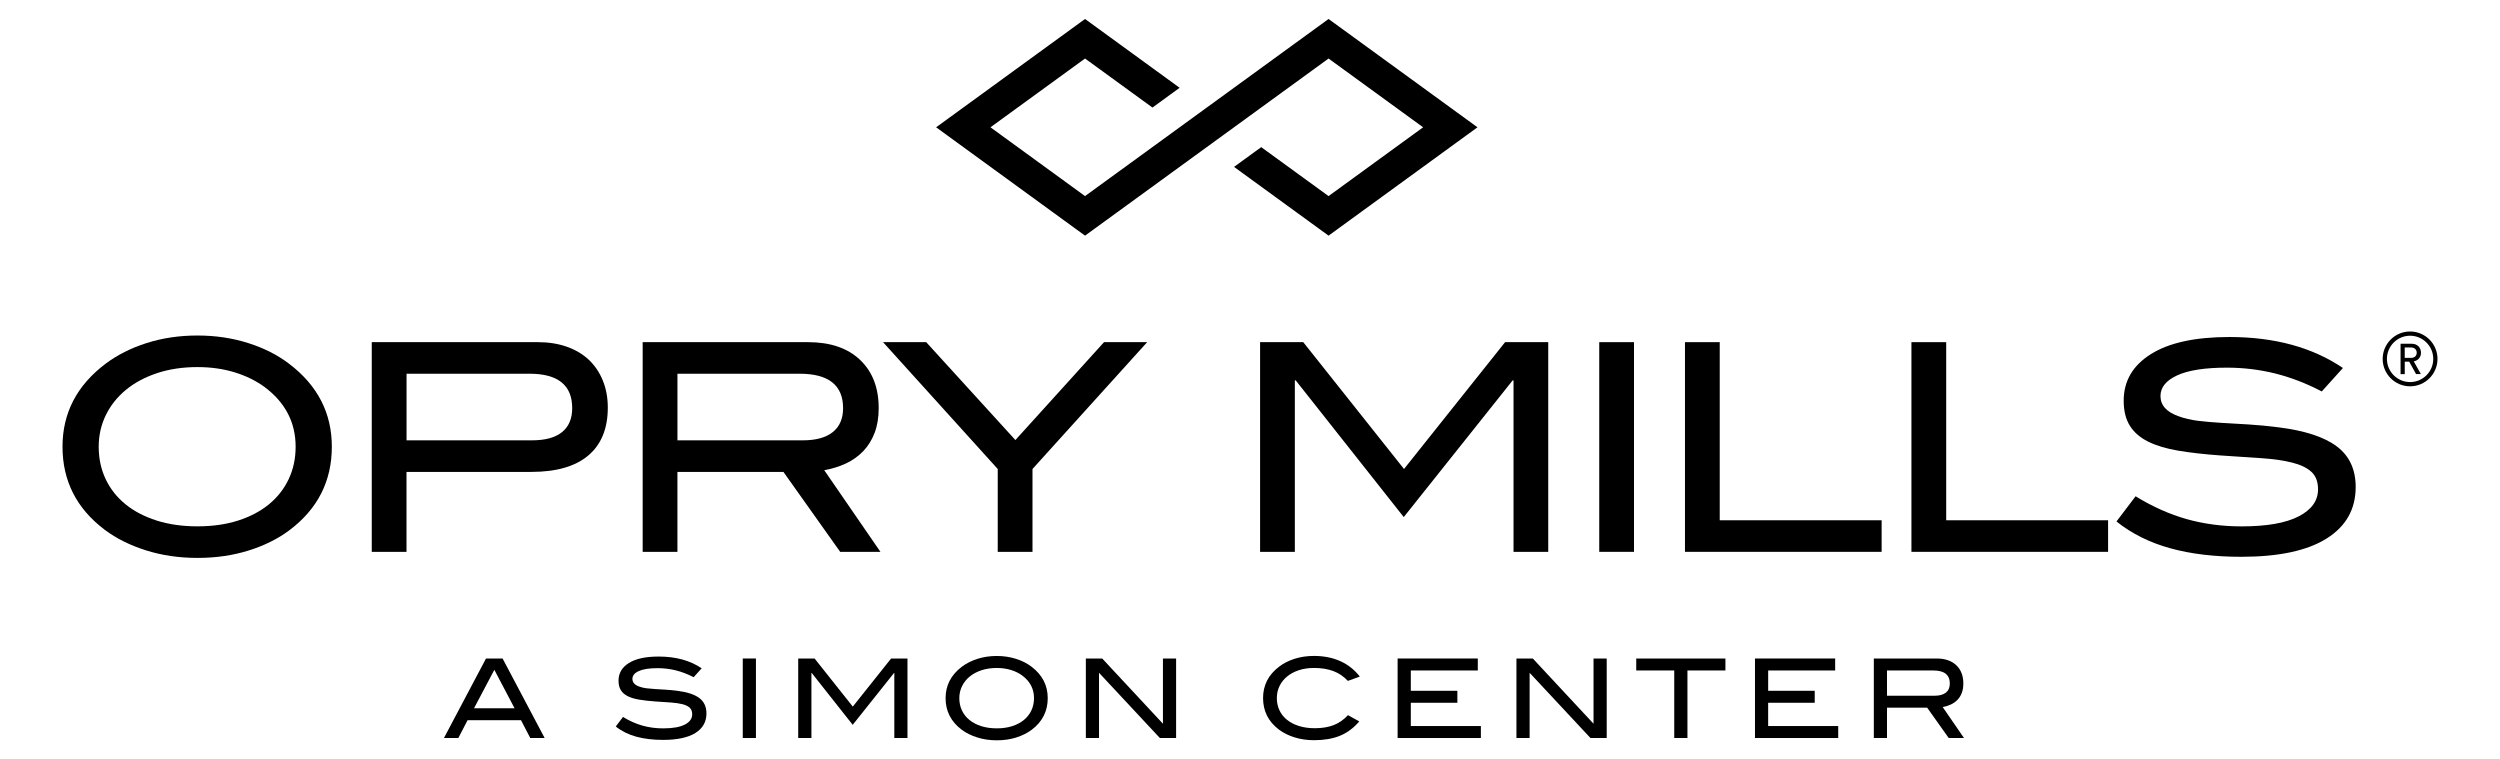 <?xml version="1.0" encoding="iso-8859-1"?>
<!-- Generator: Adobe Illustrator 17.1.0, SVG Export Plug-In . SVG Version: 6.00 Build 0)  -->
<!DOCTYPE svg PUBLIC "-//W3C//DTD SVG 1.1//EN" "http://www.w3.org/Graphics/SVG/1.1/DTD/svg11.dtd">
<svg version="1.1" id="Layer_1" xmlns="http://www.w3.org/2000/svg" xmlns:xlink="http://www.w3.org/1999/xlink" x="0px" y="0px"
	 viewBox="0 0 131.701 40" style="enable-background:new 0 0 131.701 40;" xml:space="preserve">
<g>
	<polygon style="" points="77.834,6.706 69.989,12.414 65.01,8.792 66.441,7.751 69.989,10.33 74.97,6.706 
		69.989,3.083 57.16,12.414 49.315,6.706 57.16,1 62.143,4.625 60.712,5.666 57.16,3.083 52.178,6.706 57.16,10.33 69.989,1 
		77.834,6.706 	"/>
	<g>
		<path style="" d="M17.481,23.533c0,1.811-0.743,3.275-2.227,4.394c-0.61,0.458-1.33,0.816-2.159,1.075
			c-0.829,0.26-1.727,0.389-2.693,0.389c-0.966,0-1.869-0.132-2.708-0.397S6.13,28.369,5.52,27.912
			c-1.485-1.119-2.227-2.578-2.227-4.379c0-1.77,0.753-3.224,2.258-4.363c0.62-0.468,1.345-0.834,2.174-1.098
			c0.829-0.264,1.721-0.397,2.677-0.397c0.946,0,1.836,0.132,2.67,0.397c0.834,0.264,1.556,0.631,2.166,1.098
			C16.734,20.309,17.481,21.763,17.481,23.533z M15.574,23.533c0-1.286-0.549-2.337-1.648-3.154
			c-0.448-0.326-0.971-0.582-1.571-0.766c-0.6-0.183-1.251-0.275-1.953-0.275c-0.773,0-1.478,0.105-2.113,0.314
			c-0.636,0.209-1.182,0.5-1.64,0.873c-0.458,0.373-0.814,0.817-1.068,1.332C5.327,22.372,5.2,22.931,5.2,23.533
			c0,0.623,0.122,1.192,0.366,1.707c0.244,0.516,0.592,0.957,1.045,1.325c0.452,0.368,0.999,0.653,1.64,0.857
			c0.641,0.204,1.358,0.306,2.151,0.306c0.793,0,1.508-0.102,2.144-0.306c0.636-0.204,1.177-0.49,1.625-0.857
			c0.447-0.368,0.793-0.809,1.037-1.325C15.452,24.725,15.574,24.156,15.574,23.533z"/>
		<path style="" d="M29.869,18.269c0.458,0.163,0.844,0.394,1.159,0.694c0.315,0.3,0.559,0.664,0.732,1.091
			c0.173,0.427,0.259,0.9,0.259,1.419c0,1.099-0.341,1.938-1.022,2.517c-0.682,0.58-1.683,0.87-3.006,0.87h-6.576v4.211h-1.831
			V18.025h8.757C28.903,18.025,29.412,18.107,29.869,18.269z M29.61,22.762c0.356-0.29,0.534-0.709,0.534-1.259
			c0-1.21-0.748-1.815-2.243-1.815h-6.484v3.509h6.606C28.725,23.197,29.254,23.052,29.61,22.762z"/>
	</g>
	<g>
		<path style="" d="M44.261,29.071l-2.99-4.211h-5.584v4.211h-1.831V18.025h8.712c1.169,0,2.083,0.31,2.738,0.931
			c0.656,0.621,0.984,1.47,0.984,2.548c0,0.488-0.071,0.921-0.214,1.297c-0.143,0.376-0.343,0.7-0.603,0.969
			c-0.259,0.269-0.565,0.486-0.915,0.648c-0.351,0.163-0.73,0.28-1.137,0.351l2.96,4.302H44.261z M43.872,22.762
			c0.361-0.29,0.542-0.709,0.542-1.259c0-1.21-0.763-1.815-2.288-1.815h-6.438v3.509h6.606
			C42.985,23.197,43.511,23.052,43.872,22.762z"/>
		<path style="" d="M54.392,24.707v4.364h-1.831v-4.364l-6.042-6.682h2.273l4.699,5.157l4.669-5.157h2.273
			L54.392,24.707z"/>
	</g>
	<g>
		<path style="" d="M79.733,29.071v-9.032h-0.046l-5.737,7.201l-5.691-7.201h-0.046v9.032h-1.831V18.025h2.273
			l5.309,6.682l5.325-6.682h2.273v11.046H79.733z"/>
		<path style="" d="M84.249,29.071V18.025h1.831v11.046H84.249z"/>
		<path style="" d="M88.765,29.071V18.025h1.831v9.383h8.529v1.663H88.765z"/>
	</g>
	<g>
		<path style="" d="M100.695,29.071V18.025h1.831v9.383h8.529v1.663H100.695z"/>
		<path style="" d="M119.849,19.673c-0.819-0.203-1.665-0.305-2.54-0.305c-1.149,0-2.019,0.135-2.609,0.404
			c-0.59,0.27-0.885,0.633-0.885,1.091c0,0.488,0.32,0.844,0.961,1.068c0.305,0.112,0.644,0.191,1.015,0.237
			c0.371,0.045,0.778,0.081,1.22,0.107c0.442,0.025,0.918,0.053,1.427,0.084c0.508,0.031,1.042,0.081,1.602,0.153
			c1.383,0.173,2.405,0.509,3.067,1.007c0.661,0.498,0.991,1.211,0.991,2.136c0,1.17-0.511,2.075-1.533,2.716
			c-1.022,0.641-2.52,0.961-4.493,0.961c-1.414,0-2.662-0.15-3.745-0.45c-1.083-0.3-2.027-0.77-2.83-1.411l1.007-1.327
			c0.895,0.549,1.795,0.951,2.7,1.205c0.905,0.254,1.867,0.381,2.884,0.381c1.322,0,2.324-0.175,3.005-0.526
			c0.681-0.351,1.022-0.826,1.022-1.426c0-0.397-0.115-0.702-0.343-0.915c-0.229-0.213-0.562-0.376-0.999-0.488
			c-0.437-0.112-0.974-0.191-1.61-0.236c-0.636-0.046-1.36-0.094-2.174-0.145c-0.854-0.061-1.599-0.145-2.235-0.252
			c-0.636-0.107-1.167-0.267-1.595-0.481c-0.427-0.214-0.747-0.493-0.961-0.839c-0.214-0.346-0.321-0.783-0.321-1.312
			c0-1.037,0.478-1.856,1.434-2.456c0.956-0.6,2.334-0.9,4.134-0.9c2.38,0,4.373,0.544,5.981,1.632l-1.114,1.236
			C121.489,20.192,120.668,19.877,119.849,19.673z"/>
	</g>
	<g>
		<path style="" d="M27.934,38.879l-0.486-0.937h-2.817l-0.486,0.937h-0.758l2.216-4.189h0.873l2.216,4.189H27.934z
			 M26.042,35.286l-1.07,2.025h2.135L26.042,35.286z"/>
		<path style="" d="M35.603,35.315c-0.31-0.077-0.632-0.116-0.963-0.116c-0.436,0-0.766,0.051-0.989,0.153
			c-0.224,0.102-0.335,0.24-0.335,0.414c0,0.185,0.121,0.32,0.364,0.405c0.116,0.043,0.244,0.072,0.385,0.089
			c0.141,0.017,0.295,0.031,0.463,0.041c0.168,0.009,0.348,0.02,0.541,0.032c0.193,0.012,0.395,0.031,0.608,0.058
			c0.524,0.066,0.912,0.193,1.163,0.382c0.25,0.189,0.376,0.459,0.376,0.81c0,0.444-0.194,0.787-0.581,1.03
			c-0.388,0.243-0.956,0.365-1.704,0.365c-0.536,0-1.01-0.057-1.42-0.171c-0.411-0.114-0.769-0.292-1.073-0.535l0.382-0.503
			c0.339,0.208,0.681,0.361,1.024,0.457c0.343,0.096,0.708,0.145,1.093,0.145c0.501,0,0.881-0.067,1.14-0.2
			c0.258-0.133,0.388-0.313,0.388-0.541c0-0.151-0.043-0.266-0.13-0.347c-0.087-0.081-0.213-0.143-0.379-0.185
			s-0.369-0.072-0.61-0.09c-0.241-0.017-0.516-0.036-0.825-0.055c-0.324-0.023-0.606-0.055-0.847-0.096
			c-0.241-0.04-0.443-0.101-0.605-0.182c-0.162-0.081-0.283-0.187-0.364-0.318c-0.081-0.131-0.121-0.297-0.121-0.498
			c0-0.393,0.181-0.704,0.544-0.931c0.362-0.227,0.885-0.341,1.568-0.341c0.903,0,1.658,0.206,2.268,0.619l-0.422,0.469
			C36.224,35.512,35.913,35.392,35.603,35.315z"/>
		<path style="" d="M39.129,38.879V34.69h0.694v4.189H39.129z"/>
		<path style="" d="M47.113,38.879v-3.425h-0.017l-2.175,2.73l-2.158-2.73h-0.017v3.425H42.05V34.69h0.862l2.013,2.534
			l2.019-2.534h0.862v4.189H47.113z"/>
		<path style="" d="M55.195,36.779c0,0.686-0.282,1.242-0.845,1.666c-0.231,0.173-0.504,0.309-0.819,0.408
			C53.217,38.951,52.877,39,52.51,39c-0.366,0-0.709-0.05-1.027-0.151c-0.318-0.1-0.593-0.237-0.824-0.41
			c-0.563-0.424-0.845-0.978-0.845-1.66c0-0.671,0.285-1.223,0.856-1.655c0.235-0.177,0.51-0.316,0.824-0.416
			c0.314-0.1,0.653-0.151,1.015-0.151c0.359,0,0.696,0.05,1.013,0.151c0.316,0.1,0.59,0.239,0.821,0.416
			C54.911,35.556,55.195,36.107,55.195,36.779z M54.472,36.779c0-0.488-0.208-0.887-0.625-1.196c-0.17-0.124-0.368-0.221-0.596-0.29
			c-0.228-0.069-0.474-0.104-0.741-0.104c-0.293,0-0.56,0.04-0.801,0.119c-0.241,0.079-0.448,0.19-0.622,0.331
			c-0.174,0.141-0.308,0.309-0.405,0.505c-0.096,0.195-0.145,0.408-0.145,0.636c0,0.236,0.046,0.452,0.139,0.647
			c0.093,0.196,0.225,0.363,0.396,0.502c0.172,0.139,0.379,0.248,0.622,0.325c0.243,0.077,0.515,0.116,0.816,0.116
			c0.301,0,0.572-0.039,0.813-0.116c0.241-0.077,0.446-0.186,0.616-0.325c0.17-0.139,0.301-0.307,0.394-0.502
			C54.425,37.231,54.472,37.015,54.472,36.779z"/>
		<path style="" d="M61.102,38.879l-3.205-3.436v3.436h-0.694V34.69h0.862l3.199,3.436V34.69h0.694v4.189H61.102z"/>
		<path style="" d="M71.006,35.87c-0.22-0.236-0.475-0.409-0.766-0.518c-0.291-0.109-0.63-0.164-1.015-0.164
			c-0.293,0-0.56,0.04-0.801,0.119s-0.447,0.19-0.619,0.331c-0.172,0.141-0.305,0.309-0.399,0.502
			c-0.095,0.193-0.142,0.405-0.142,0.633c0,0.236,0.046,0.452,0.139,0.647c0.092,0.196,0.225,0.363,0.399,0.502
			c0.173,0.14,0.384,0.248,0.63,0.325c0.247,0.077,0.525,0.116,0.833,0.116c0.378,0,0.708-0.054,0.989-0.162
			c0.281-0.108,0.534-0.284,0.758-0.526l0.596,0.33c-0.305,0.354-0.648,0.607-1.03,0.76c-0.382,0.153-0.833,0.229-1.354,0.229
			c-0.366,0-0.708-0.049-1.024-0.148c-0.316-0.098-0.59-0.234-0.822-0.408c-0.559-0.421-0.839-0.976-0.839-1.666
			c0-0.675,0.283-1.227,0.85-1.655c0.231-0.177,0.504-0.316,0.818-0.414c0.314-0.099,0.653-0.148,1.015-0.148
			c0.517,0,0.979,0.092,1.386,0.275s0.749,0.454,1.027,0.813L71.006,35.87z"/>
		<path style="" d="M73.627,38.879V34.69h4.224v0.631h-3.529v1.07h2.453v0.631h-2.453v1.226h3.691v0.631H73.627z"/>
	</g>
	<g>
		<path style="" d="M83.786,38.879l-3.205-3.436v3.436h-0.694V34.69h0.862l3.199,3.436V34.69h0.694v4.189H83.786z"/>
		<path style="" d="M88.895,35.321v3.558H88.2v-3.558h-2.002V34.69h4.698v0.631H88.895z"/>
		<path style="" d="M92.453,38.879V34.69h4.224v0.631h-3.529v1.07H95.6v0.631h-2.453v1.226h3.691v0.631H92.453z"/>
	</g>
	<g>
		<path style="" d="M102.659,38.879l-1.134-1.597h-2.117v1.597h-0.694V34.69h3.304c0.444,0,0.79,0.118,1.038,0.353
			c0.249,0.235,0.373,0.557,0.373,0.966c0,0.185-0.027,0.349-0.081,0.492c-0.054,0.143-0.13,0.265-0.229,0.367
			c-0.098,0.102-0.214,0.184-0.347,0.246c-0.133,0.061-0.277,0.106-0.431,0.133l1.122,1.631H102.659z M102.512,36.486
			c0.137-0.11,0.205-0.269,0.205-0.477c0-0.459-0.289-0.688-0.868-0.688h-2.441v1.331h2.505
			C102.175,36.651,102.375,36.596,102.512,36.486z"/>
	</g>
	<path style="" d="M126.682,18.855v-0.549h0.334c0.178,0,0.298,0.108,0.298,0.277c0,0.165-0.12,0.271-0.298,0.271
		H126.682L126.682,18.855z M127.279,19.707h0.254l-0.376-0.67c0.238-0.045,0.382-0.223,0.382-0.453c0-0.264-0.184-0.475-0.482-0.475
		h-0.594v1.599h0.22v-0.654h0.236L127.279,19.707L127.279,19.707z M126.964,20.351c-0.796,0-1.444-0.648-1.444-1.444
		c0-0.796,0.647-1.444,1.444-1.444c0.796,0,1.444,0.648,1.444,1.444C128.408,19.703,127.76,20.351,126.964,20.351L126.964,20.351z
		 M126.964,17.686c-0.673,0-1.22,0.548-1.22,1.221c0,0.673,0.547,1.221,1.22,1.221c0.673,0,1.221-0.548,1.221-1.221
		C128.185,18.234,127.637,17.686,126.964,17.686L126.964,17.686z"/>
</g>
</svg>
